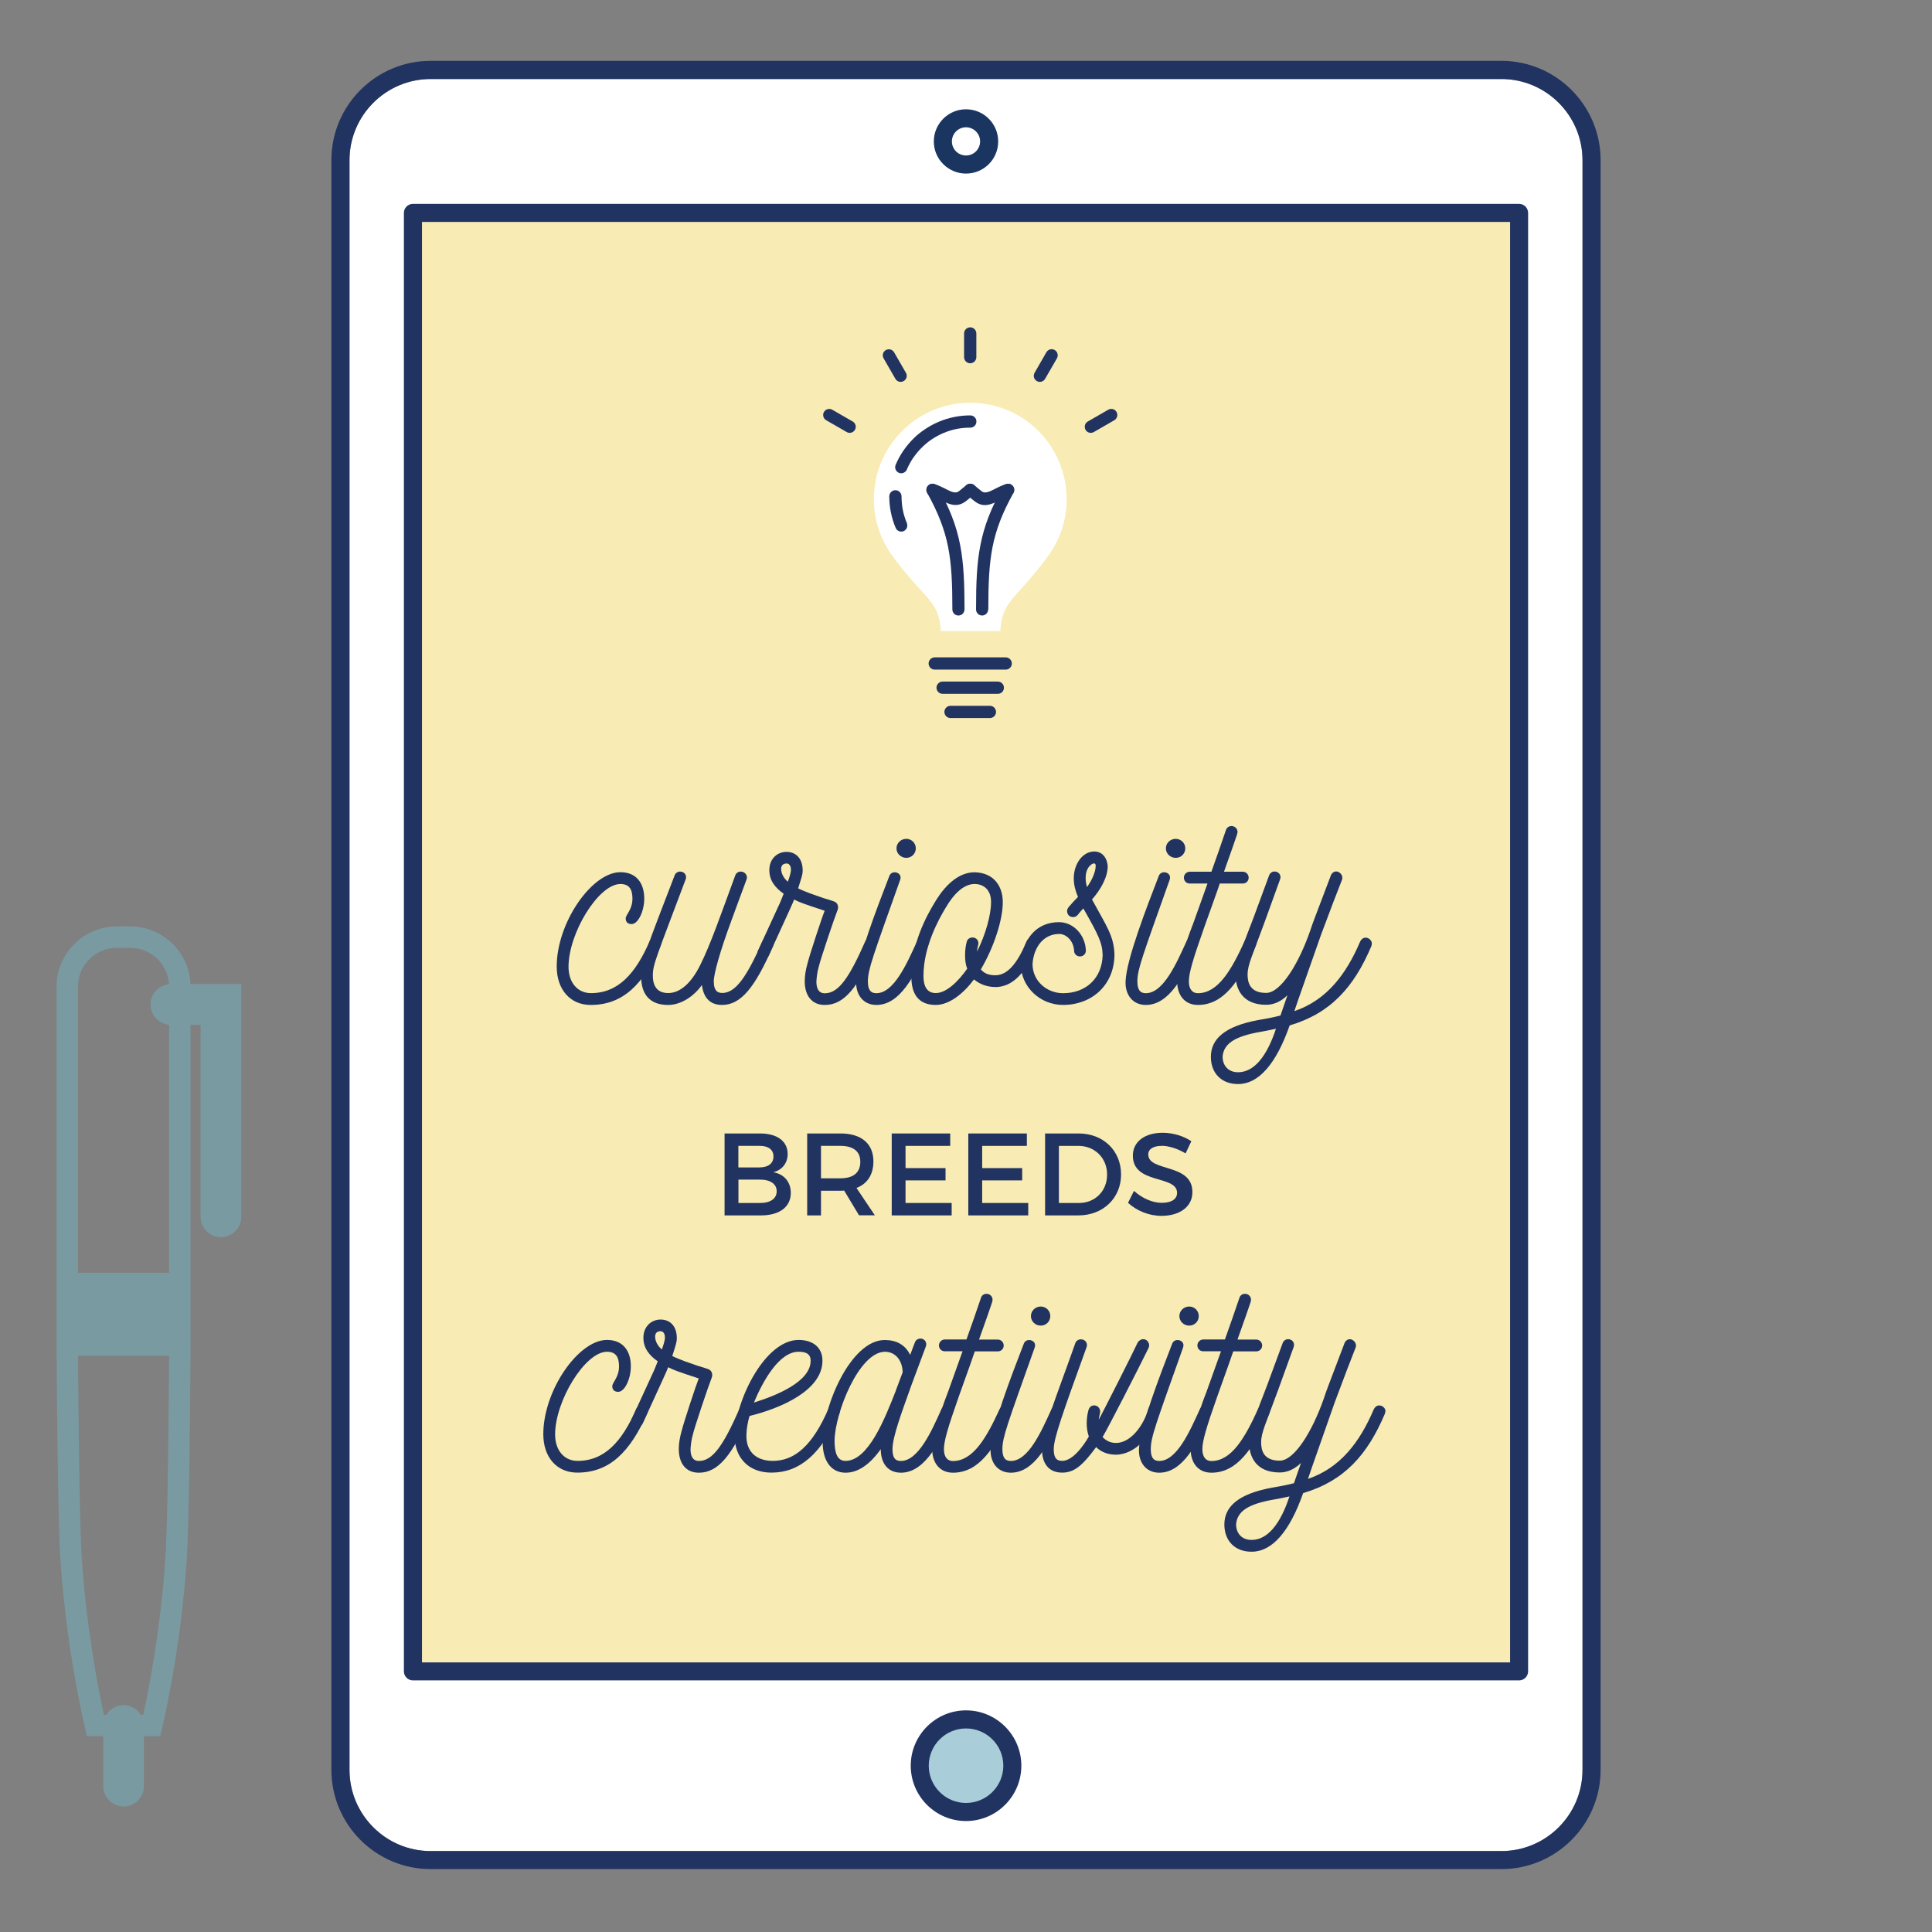 <?xml version="1.0" encoding="utf-8"?>
<!-- Generator: Adobe Illustrator 16.0.0, SVG Export Plug-In . SVG Version: 6.00 Build 0)  -->
<!DOCTYPE svg PUBLIC "-//W3C//DTD SVG 1.1//EN" "http://www.w3.org/Graphics/SVG/1.1/DTD/svg11.dtd">
<svg version="1.1" id="Layer_1" xmlns="http://www.w3.org/2000/svg" xmlns:xlink="http://www.w3.org/1999/xlink" x="0px" y="0px"
	 width="500px" height="500px" viewBox="0 0 500 500" enable-background="new 0 0 500 500" xml:space="preserve">
<rect x="0" y="0" width="500" height="500" fill="#808080" stroke="none"/>
<g>
	<path fill="#FFFFFF" d="M111.451,20.447c-11.584,0-21.005,9.422-21.005,21.005v416.6c0,11.584,9.421,21.006,21.005,21.006H388.55
		c11.583,0,21.005-9.422,21.005-21.006v-416.6c0-11.583-9.422-21.005-21.005-21.005H111.451z"/>
	<path fill="#F8EBB3" d="M108.653,57.439h285.251v372.784H108.653V57.439z"/>
	<path fill="#213360" d="M388.55,483.72H111.451c-14.163,0-25.687-11.524-25.687-25.686V41.433
		c0-14.162,11.524-25.687,25.687-25.687H388.55c14.161,0,25.687,11.524,25.687,25.687v416.602
		C414.236,472.195,402.711,483.72,388.55,483.72z M111.451,20.447c-11.584,0-21.005,9.422-21.005,21.005v416.6
		c0,11.584,9.421,21.006,21.005,21.006H388.55c11.583,0,21.005-9.422,21.005-21.006v-416.6c0-11.583-9.422-21.005-21.005-21.005
		H111.451z"/>
	<path fill="#213360" d="M203.843,298.657c0,2.359-1.428,4.146-3.729,4.721c2.836,0.475,4.542,2.519,4.542,5.354
		c0,3.631-2.936,5.813-7.716,5.813h-9.422v-21.204h9.204c4.384,0,7.121,2.003,7.121,5.296V298.657z M200.173,299.271
		c0-1.746-1.349-2.758-3.629-2.718h-5.455v5.574h5.455c2.28,0,3.629-1.031,3.629-2.837V299.271z M201.006,308.276
		c0-1.864-1.666-3.034-4.443-2.994h-5.455v6.048h5.455C199.34,311.371,201.006,310.24,201.006,308.276z"/>
	<path fill="#213360" d="M222.33,314.545l-3.868-6.428c-0.297,0.041-0.635,0.041-0.972,0.041h-5.019v6.387h-3.57v-21.204h8.608
		c5.415,0,8.53,2.638,8.53,7.239c0,3.392-1.568,5.792-4.384,6.863l4.76,7.081h-4.046L222.33,314.545z M217.49,304.944
		c3.273,0,5.157-1.389,5.157-4.264c0-2.778-1.884-4.127-5.157-4.127h-5.019v8.391H217.49z"/>
	<path fill="#213360" d="M245.913,293.341v3.213H234.35v5.752h10.354v3.175H234.35v5.85h11.94v3.215h-15.511v-21.204H245.913z"/>
	<path fill="#213360" d="M265.749,293.341v3.213h-11.564v5.752h10.354v3.175h-10.354v5.85h11.921v3.215h-15.511v-21.204H265.749z"/>
	<path fill="#213360" d="M290.127,303.953c0,6.109-4.642,10.592-11.049,10.592h-8.608v-21.204h8.688
		c6.347,0,10.969,4.443,10.969,10.592V303.953z M286.517,303.972c0-4.322-3.233-7.418-7.418-7.418h-5.058v14.776h5.216
		C283.382,311.33,286.517,308.276,286.517,303.972z"/>
	<path fill="#213360" d="M300.62,296.554c-2.083,0-3.452,0.794-3.452,2.202c0,4.642,11.445,2.143,11.425,9.779
		c0,3.787-3.331,6.128-7.993,6.128c-3.332,0-6.485-1.367-8.667-3.372l1.546-3.094c2.182,2.004,4.9,3.094,7.181,3.094
		c2.479,0,3.967-0.932,3.967-2.578c0-4.721-11.445-2.082-11.445-9.64c0-3.63,3.114-5.912,7.716-5.912
		c2.758,0,5.455,0.873,7.42,2.183l-1.488,3.154c-2.302-1.389-4.602-1.963-6.208-1.963V296.554z"/>
	<path fill="#213360" d="M171.075,244.249c0,0.218-0.079,0.356-0.139,0.575c-4.443,9.878-9.66,15.255-18.07,15.255
		c-5.296,0-8.787-3.987-8.787-9.959c0-11.325,9.085-24.397,16.483-24.397c4.126,0,6.168,2.836,6.168,6.824
		c0,3.272-1.586,6.605-3.272,6.605c-0.952,0-1.527-0.516-1.527-1.448c0-1.011,1.746-2.241,1.746-5.157
		c0-2.539-0.952-3.769-3.114-3.769c-5.673,0-13.429,12.714-13.429,21.422c0,4.066,2.321,6.822,5.812,6.822
		c7.042,0,11.544-5.076,15.174-13.427c0.357-0.734,1.23-1.091,2.023-0.794c0.575,0.298,0.952,0.873,0.952,1.448H171.075z"/>
	<path fill="#213360" d="M200.213,244.169c0,0.218-0.079,0.436-0.139,0.654c-4.721,10.811-8.351,15.255-13.21,15.255
		c-3.193,0-4.8-1.965-5.216-5.158c-2.103,2.975-5.455,5.158-8.708,5.158h-0.079c-4.583,0-6.962-2.62-6.962-7.559
		c0-3.629,1.746-7.915,8.708-26.003c0.218-0.576,0.792-0.952,1.388-0.952c1.23,0,1.825,1.091,1.449,2.022
		c-7.697,20.47-8.49,21.998-8.49,24.914c0,2.976,1.369,4.503,3.987,4.503c2.975,0,5.951-2.46,8.351-7.4
		c2.539-5.077,5.217-12.773,9.005-23.087c0.218-0.576,0.793-0.952,1.389-0.952c1.17,0,1.884,1.091,1.527,2.022
		c-1.587,4.206-2.976,8.133-4.066,11.028c-2.757,7.479-4.423,13.37-4.423,15.313c0,2.103,0.654,3.055,2.182,3.055
		c3.491,0,6.308-4.145,10.453-13.428c0.218-0.576,0.793-0.932,1.388-0.932c0.219,0,0.437,0.079,0.655,0.138
		c0.516,0.297,0.873,0.794,0.873,1.389L200.213,244.169z"/>
	<path fill="#213360" d="M226.932,244.169c0,0.218-0.08,0.436-0.14,0.654c-4.721,10.811-8.35,15.255-13.29,15.255h-0.079
		c-3.412,0-5.157-2.54-5.157-6.09c0-1.448,0.218-2.896,0.734-4.721c0.575-2.321,3.769-11.981,4.423-13.568
		c-5.514-1.825-6.308-2.103-7.915-2.896c-0.297,0.873-0.793,1.885-6.604,14.599c-0.298,0.575-0.794,0.873-1.31,0.873
		c-0.297,0-0.516-0.079-0.734-0.139c-0.496-0.296-0.873-0.793-0.873-1.368c0-0.218,0.08-0.437,0.139-0.655l5.812-12.634l0.873-2.182
		c-2.182-1.528-3.709-3.412-3.709-6.109c0-2.976,2.102-4.721,4.423-4.721c2.619,0,4.206,1.884,4.206,4.8
		c0,1.17-0.297,1.805-1.17,4.642c2.043,1.011,4.502,1.805,6.605,2.539c1.012,0.298,1.963,0.575,2.757,0.873s1.17,1.229,0.873,2.103
		c-0.952,2.399-4.423,12.774-4.859,14.599c-0.437,1.528-0.575,2.756-0.654,3.987c0,1.806,0.575,3.054,2.182,3.054
		c3.57,0,6.328-4.065,10.453-13.428c0.278-0.576,0.793-0.932,1.369-0.932c0.218,0,0.437,0.079,0.654,0.139
		c0.575,0.298,0.952,0.793,0.952,1.389L226.932,244.169z M203.545,223.481c-0.952,0-1.389,0.575-1.389,1.369
		c0,1.17,0.655,2.46,1.746,3.332c0.357-1.011,0.794-2.321,0.794-3.054c0-1.23-0.575-1.667-1.151-1.667V223.481z"/>
	<path fill="#213360" d="M240.3,244.169c0,0.218-0.08,0.436-0.139,0.654c-3.491,7.835-7.26,15.255-13.349,15.255
		c-3.491,0-5.375-2.759-5.236-6.09c0.218-5.673,5.375-18.943,8.568-27.235c0.219-0.654,0.793-1.011,1.369-1.011
		c0.952,0,1.884,0.734,1.448,1.963c-7.042,19.816-8.35,23.167-8.35,26.283c0,2.103,0.654,3.054,2.181,3.054
		c4.503,0,7.835-7.478,10.533-13.428c0.298-0.576,0.873-0.932,1.448-0.932c0.219,0,0.357,0.079,0.576,0.139
		c0.575,0.218,0.952,0.793,0.952,1.389V244.169z M232.009,219.554c0-1.389,1.171-2.46,2.539-2.46c1.369,0,2.46,1.091,2.46,2.46
		c0,1.369-1.091,2.459-2.46,2.459C233.18,222.013,232.009,220.922,232.009,219.554z"/>
	<path fill="#213360" d="M257.576,255.437c-2.022,0-3.928-0.654-5.514-1.964c-2.679,3.629-6.387,6.605-9.878,6.605
		c-4.721,0-6.328-3.114-6.328-7.34c0-8.43,3.769-15.472,6.169-19.379c3.055-5.078,6.604-7.617,10.236-7.617
		c4.8,0.139,7.258,3.412,7.258,7.775c0,4.582-2.319,11.684-5.673,17.355c0.794,1.013,2.044,1.527,3.711,1.527
		c3.055,0,5.594-2.756,8.133-8.787c0.218-0.576,0.792-0.932,1.367-0.932c1.091,0,1.885,1.09,1.448,2.103
		c-3.193,7.339-6.605,10.671-10.969,10.671L257.576,255.437z M253.153,244.605c-0.218,0.575-0.218,1.171-0.297,1.667
		c2.261-4.502,3.63-9.521,3.63-12.853c0-3.055-1.824-4.641-4.285-4.641c-2.757,0-5.375,2.539-7.478,6.169
		c-1.884,3.114-5.732,10.155-5.732,17.634c0,2.617,0.873,4.423,3.193,4.423c2.678,0,5.732-2.896,8.133-6.309
		c-0.794-1.884-0.655-5.077-0.14-6.902c0.14-0.734,0.794-1.17,1.528-1.17c1.011,0,1.745,0.932,1.447,1.963V244.605z"/>
	<path fill="#213360" d="M275.15,260.078c-6.028,0-10.969-4.722-10.969-10.592c0.437-6.527,4.067-10.831,9.878-10.831
		c3.769,0,6.823,3.333,6.963,7.339c0,0.873-0.654,1.527-1.527,1.527s-1.527-0.654-1.527-1.527c-0.14-2.46-1.965-4.285-3.849-4.285
		c-3.986,0-6.605,3.333-6.901,7.776c0,4.423,3.709,7.556,7.913,7.556c5.872,0,10.097-3.848,10.235-9.877
		c-0.08-3.194-1.15-5.296-4.998-12.06c-0.517,0.516-1.013,1.091-1.448,1.666c-0.277,0.357-0.733,0.575-1.15,0.575
		c-0.357,0-0.793-0.079-1.092-0.357c-0.356-0.297-0.516-0.793-0.516-1.23c0-0.297,0.139-0.654,0.357-0.952
		c0.873-1.011,1.587-1.825,2.459-2.678c-0.654-1.527-1.09-3.114-1.09-4.8c0-3.769,2.32-6.962,5.296-6.962
		c2.102,0,3.332,1.666,3.49,3.769c0,2.896-1.824,6.108-4.066,8.648c3.771,6.962,5.732,9.501,5.812,14.44
		c-0.138,7.835-5.95,12.854-13.289,12.854H275.15z M283.581,224.136c0-1.012-0.794-0.794-1.527-0.08
		c-0.873,0.873-1.092,2.182-1.092,3.194c0,0.793,0.14,1.528,0.357,2.321c1.171-1.606,2.242-3.848,2.242-5.455L283.581,224.136z"/>
	<path fill="#213360" d="M310.021,244.169c0,0.218-0.079,0.436-0.138,0.654c-3.491,7.835-7.26,15.255-13.351,15.255
		c-3.49,0-5.374-2.759-5.235-6.09c0.218-5.673,5.375-18.943,8.568-27.235c0.219-0.654,0.794-1.011,1.389-1.011
		c0.951,0,1.885,0.734,1.447,1.963c-7.041,19.816-8.351,23.167-8.351,26.283c0,2.103,0.655,3.054,2.182,3.054
		c4.504,0,7.836-7.478,10.533-13.428c0.298-0.576,0.873-0.932,1.448-0.932c0.219,0,0.356,0.079,0.575,0.139
		c0.575,0.218,0.952,0.793,0.952,1.389L310.021,244.169z M301.73,219.554c0-1.389,1.171-2.46,2.538-2.46
		c1.369,0,2.48,1.091,2.48,2.46c0,1.369-1.092,2.459-2.48,2.459C302.881,222.013,301.73,220.922,301.73,219.554z"/>
	<path fill="#213360" d="M325.116,244.169c0,0.218-0.08,0.436-0.14,0.654c-4.205,9.086-8.271,15.255-14.956,15.255
		c-3.49,0-5.375-2.62-5.375-6.09c0-2.698,1.806-9.005,4.146-14.957l3.709-10.374h-4.582c-0.873,0-1.527-0.654-1.527-1.527
		c0-0.793,0.654-1.527,1.527-1.527h5.593c0.14-0.297,3.71-10.532,3.769-10.81c0.219-0.654,0.795-1.012,1.449-1.012
		c1.091,0,1.824,1.091,1.447,2.023c0.218-0.436-2.896,8.43-3.411,9.799h4.859c0.873,0,1.527,0.734,1.527,1.527
		c0,0.873-0.654,1.527-1.527,1.527h-5.95c-0.438,1.389-1.667,4.721-4.067,11.465c-2.975,8.43-3.927,11.763-3.927,13.866
		c0,1.963,0.873,3.054,2.321,3.054c5.235,0,8.707-6.029,12.119-13.508c0.297-0.516,0.873-0.873,1.447-0.873
		c0.219,0,0.437,0.079,0.654,0.139c0.517,0.298,0.873,0.794,0.873,1.389L325.116,244.169z"/>
	<path fill="#213360" d="M355.027,244.249c0,0.218-0.079,0.437-0.139,0.655c-4.503,10.591-10.533,17.356-21.125,20.471
		c-3.491,9.956-7.993,15.094-13.21,15.174c-4.363,0.078-7.18-2.758-7.18-7.042c0-4.583,3.551-7.916,12.277-9.521
		c1.805-0.298,3.77-0.654,5.732-1.171l1.806-5.236c-1.667,1.588-3.491,2.46-5.515,2.46c-6.169,0-7.914-4.146-7.914-7.775
		c0.139-3.332,1.806-7.339,4.642-14.737l4.065-11.029c0.219-0.575,0.794-0.952,1.369-0.952c1.229,0,1.805,1.09,1.448,2.023
		l-3.987,11.028c-3.194,8.787-4.423,11.029-4.423,13.647c0,2.103,0.654,4.722,4.8,4.722c3.848,0,8.489-7.696,11.385-16.048
		c0.953-2.836,0.517-1.527,5.376-14.38c0.219-0.576,0.793-1.012,1.369-1.012c0.872,0,1.884,1.012,1.527,2.103
		c-1.171,2.975-3.115,7.994-5.455,14.301l-5.813,16.563l-1.09,3.193c8.35-2.837,13.428-9.521,17.059-18.07
		c0.296-0.576,0.792-0.952,1.388-0.952c0.218,0,0.437,0.079,0.654,0.139c0.575,0.298,0.952,0.794,0.952,1.389V244.249z
		 M330.193,266.246c-1.388,0.297-2.677,0.575-3.985,0.793c-6.686,1.171-9.502,3.055-9.8,6.387c0,2.539,1.667,4.146,4.146,4.066
		c3.927-0.079,7.26-3.928,9.66-11.246H330.193z"/>
	<path fill="#213360" d="M167.604,365.283c0,0.219-0.079,0.357-0.139,0.575c-4.424,9.878-9.66,15.254-18.07,15.254
		c-5.296,0-8.787-3.987-8.787-9.938c0-11.326,9.085-24.398,16.483-24.398c4.145,0,6.169,2.837,6.169,6.823
		c0,3.273-1.587,6.606-3.273,6.606c-0.952,0-1.527-0.517-1.527-1.448c0-1.012,1.745-2.262,1.745-5.158
		c0-2.537-0.952-3.769-3.114-3.769c-5.673,0-13.429,12.715-13.429,21.423c0,4.066,2.32,6.823,5.812,6.823
		c7.042,0,11.544-5.077,15.174-13.429c0.357-0.734,1.229-1.09,2.023-0.793c0.575,0.297,0.952,0.873,0.952,1.448L167.604,365.283z"/>
	<path fill="#213360" d="M194.322,365.225c0,0.217-0.08,0.436-0.139,0.654c-4.721,10.83-8.351,15.253-13.29,15.253h-0.06
		c-3.412,0-5.157-2.539-5.157-6.09c0-1.447,0.218-2.896,0.734-4.721c0.576-2.321,3.769-11.98,4.423-13.586
		c-5.514-1.806-6.308-2.104-7.915-2.896c-0.297,0.873-0.793,1.884-6.605,14.599c-0.297,0.575-0.793,0.872-1.309,0.872
		c-0.297,0-0.516-0.078-0.734-0.139c-0.516-0.298-0.873-0.794-0.873-1.389c0-0.218,0.079-0.437,0.139-0.654l5.812-12.635
		l0.873-2.183c-2.182-1.526-3.709-3.411-3.709-6.089c0-2.976,2.103-4.721,4.443-4.721c2.618,0,4.205,1.884,4.205,4.78
		c0,1.171-0.297,1.825-1.17,4.662c2.043,1.011,4.503,1.805,6.605,2.537c1.011,0.299,1.963,0.576,2.757,0.873
		c0.794,0.299,1.17,1.23,0.873,2.104c-0.952,2.399-4.423,12.774-4.86,14.599c-0.436,1.527-0.575,2.757-0.655,3.986
		c0,1.825,0.575,3.055,2.182,3.055c3.57,0,6.327-4.065,10.453-13.429c0.278-0.574,0.793-0.951,1.369-0.951
		c0.218,0,0.436,0.079,0.654,0.139C193.945,364.133,194.322,364.648,194.322,365.225z M170.937,344.516
		c-0.952,0-1.389,0.575-1.389,1.389c0,1.171,0.654,2.46,1.746,3.332c0.357-1.011,0.793-2.32,0.793-3.054
		C172.087,344.951,171.512,344.516,170.937,344.516z"/>
	<path fill="#213360" d="M217.351,365.283c0,0.219-0.06,0.357-0.139,0.575c-4.721,10.454-10.235,15.254-17.574,15.254
		c-6.029,0-9.66-3.987-9.521-9.938c0.437-9.303,7.994-24.398,16.563-24.398c3.63,0,6.169,1.886,6.169,5.376
		c0,7.696-10.83,12.338-18.883,14.302c-0.516,1.884-0.733,3.272-0.793,4.8c-0.139,4.146,2.182,6.684,6.545,6.823
		c5.951,0.139,10.593-4.066,14.659-13.429c0.357-0.734,1.23-1.09,2.043-0.793c0.575,0.297,0.932,0.873,0.932,1.448V365.283z
		 M209.794,352.152c0-1.963-1.528-2.321-3.134-2.321c-4.999,0-9.223,7.559-11.544,13.151
		C201.145,361.099,209.794,357.527,209.794,352.152z"/>
	<path fill="#213360" d="M246.607,365.225c0,0.217-0.079,0.436-0.138,0.654l-0.08,0.217c-2.757,6.11-6.685,15.036-13.21,15.036
		c-3.492,0-5.237-2.539-5.237-6.09c-2.896,4.066-5.951,6.09-9.084,6.09c-4.066,0-5.951-3.49-5.951-7.835
		c0-9.501,7.339-26.499,16.047-26.499c3.054,0,5.296,1.229,6.605,3.847c0.436-1.229,0.872-2.32,1.229-3.272
		c0.218-0.574,0.793-0.951,1.448-0.951c1.151,0,1.746,1.17,1.369,2.042l-3.629,9.739c-2.619,7.339-4.999,13.647-4.999,16.84
		c0,2.183,0.655,3.055,2.182,3.055c4.502,0,7.993-7.834,10.394-13.21l0.08-0.219c0.296-0.574,0.792-0.951,1.368-0.951
		c0.219,0,0.437,0.079,0.655,0.139c0.575,0.277,0.933,0.793,0.933,1.369H246.607z M231.87,359.769l1.746-4.642
		c-0.139-3.332-2.043-5.296-4.642-5.296c-6.684,0.14-12.853,15.749-12.992,22.95c0,3.193,0.654,5.296,2.837,5.296
		c5.891,0,10.175-10.89,13.071-18.288L231.87,359.769z"/>
	<path fill="#213360" d="M261.722,365.225c0,0.217-0.078,0.436-0.138,0.654c-4.205,9.084-8.272,15.253-14.956,15.253
		c-3.491,0-5.375-2.617-5.375-6.09c0-2.696,1.824-9.005,4.146-14.955l3.708-10.375h-4.581c-0.873,0-1.528-0.654-1.528-1.527
		c0-0.793,0.655-1.527,1.528-1.527h5.594c0.139-0.297,3.709-10.532,3.769-10.81c0.218-0.654,0.792-1.011,1.447-1.011
		c1.091,0,1.806,1.09,1.449,2.042c0.218-0.437-2.896,8.431-3.413,9.8h4.86c0.873,0,1.527,0.732,1.527,1.526
		c0,0.873-0.654,1.527-1.527,1.527h-5.951c-0.436,1.369-1.665,4.721-4.065,11.465c-2.975,8.43-3.927,11.763-3.927,13.865
		c0,1.963,0.873,3.055,2.32,3.055c5.217,0,8.709-6.03,12.12-13.509c0.299-0.515,0.873-0.873,1.448-0.873
		c0.218,0,0.437,0.081,0.653,0.14c0.496,0.277,0.874,0.793,0.874,1.369L261.722,365.225z"/>
	<path fill="#213360" d="M275.091,365.225c0,0.217-0.079,0.436-0.138,0.654c-3.491,7.833-7.26,15.253-13.35,15.253
		c-3.491,0-5.376-2.757-5.237-6.09c0.219-5.673,5.377-18.942,8.569-27.234c0.218-0.654,0.794-1.01,1.389-1.01
		c0.951,0,1.885,0.732,1.447,1.963c-7.042,19.816-8.351,23.168-8.351,26.281c0,2.104,0.654,3.055,2.183,3.055
		c4.502,0,7.835-7.479,10.532-13.429c0.298-0.574,0.873-0.951,1.448-0.951c0.218,0,0.356,0.079,0.575,0.139
		c0.575,0.218,0.952,0.793,0.952,1.369H275.091z M266.801,340.608c0-1.388,1.17-2.48,2.538-2.48c1.369,0,2.479,1.093,2.479,2.48
		c0,1.368-1.091,2.46-2.479,2.46C267.951,343.068,266.801,341.977,266.801,340.608z"/>
	<path fill="#213360" d="M300.143,365.225c0,0.217-0.078,0.355-0.138,0.575c-1.607,5.454-6.17,10.671-11.247,10.671
		c-1.963,0-3.769-0.654-5.077-1.964c-3.551,4.8-5.673,6.605-8.788,6.605c-3.63,0-5.235-2.539-5.235-6.089
		c0-4.642,3.55-12.992,8.647-27.452c0.218-0.576,0.794-0.953,1.448-0.953c1.169,0,1.824,1.092,1.447,2.044
		c-6.308,17.414-8.488,23.603-8.488,26.361c0,2.102,0.574,3.054,2.181,3.054c2.539,0,5.237-3.412,6.902-6.309
		c-0.792-2.182-0.654-4.858-0.079-6.901c0.219-0.734,0.793-1.15,1.448-1.15c1.013,0,1.745,0.951,1.527,1.964
		c-0.139,0.575-0.297,1.229-0.356,1.745c0.793-1.31,9.006-17.574,10.096-19.974c0.297-0.517,0.873-0.873,1.447-0.873
		c0.219,0,0.438,0.078,0.654,0.139c0.517,0.297,0.873,0.873,0.873,1.448c0,0.218-0.058,0.437-0.138,0.654
		c-2.479,5.078-10.533,20.827-11.921,23.088c0.952,1.012,2.103,1.527,3.49,1.527c3.848,0,7.181-4.642,8.35-8.787
		c0.14-0.654,0.795-0.952,1.369-0.952c0.219,0,0.438,0.08,0.655,0.14c0.576,0.217,0.932,0.793,0.932,1.367V365.225z"/>
	<path fill="#213360" d="M313.493,365.225c0,0.217-0.08,0.436-0.14,0.654c-3.491,7.833-7.261,15.253-13.349,15.253
		c-3.491,0-5.376-2.757-5.236-6.09c0.218-5.673,5.374-18.942,8.568-27.234c0.219-0.654,0.793-1.01,1.388-1.01
		c0.952,0,1.885,0.732,1.448,1.963c-7.04,19.816-8.351,23.168-8.351,26.281c0,2.104,0.655,3.055,2.183,3.055
		c4.502,0,7.834-7.479,10.532-13.429c0.297-0.574,0.873-0.951,1.447-0.951c0.219,0,0.358,0.079,0.576,0.139
		c0.574,0.218,0.951,0.793,0.951,1.369H313.493z M305.222,340.608c0-1.388,1.17-2.48,2.539-2.48c1.368,0,2.479,1.093,2.479,2.48
		c0,1.368-1.091,2.46-2.479,2.46C306.372,343.068,305.222,341.977,305.222,340.608z"/>
	<path fill="#213360" d="M328.607,365.225c0,0.217-0.08,0.436-0.14,0.654c-4.205,9.084-8.271,15.253-14.956,15.253
		c-3.491,0-5.375-2.617-5.375-6.09c0-2.696,1.805-9.005,4.146-14.955l3.709-10.375h-4.581c-0.873,0-1.527-0.654-1.527-1.527
		c0-0.793,0.654-1.527,1.527-1.527h5.593c0.139-0.297,3.709-10.532,3.769-10.81c0.219-0.654,0.795-1.011,1.449-1.011
		c1.091,0,1.805,1.09,1.447,2.042c0.219-0.437-2.896,8.431-3.412,9.8h4.86c0.873,0,1.527,0.732,1.527,1.526
		c0,0.873-0.654,1.527-1.527,1.527h-5.95c-0.437,1.369-1.667,4.721-4.067,11.465c-2.975,8.43-3.927,11.763-3.927,13.865
		c0,1.963,0.873,3.055,2.321,3.055c5.236,0,8.707-6.03,12.119-13.509c0.297-0.515,0.873-0.873,1.447-0.873
		c0.219,0,0.437,0.081,0.654,0.14c0.517,0.277,0.873,0.793,0.873,1.369L328.607,365.225z"/>
	<path fill="#213360" d="M358.519,365.283c0,0.219-0.079,0.437-0.14,0.654c-4.502,10.612-10.531,17.356-21.124,20.471
		c-3.491,9.957-7.993,15.094-13.21,15.174c-4.364,0.078-7.181-2.758-7.181-7.042c0-4.581,3.551-7.913,12.278-9.521
		c1.805-0.296,3.77-0.654,5.732-1.169l1.825-5.237c-1.667,1.588-3.492,2.461-5.515,2.461c-6.17,0-7.914-4.146-7.914-7.776
		c0.139-3.333,1.805-7.339,4.641-14.737l4.066-11.029c0.219-0.574,0.793-0.951,1.369-0.951c1.229,0,1.805,1.091,1.447,2.043
		l-3.987,11.027c-3.193,8.788-4.423,11.029-4.423,13.647c0,2.103,0.654,4.721,4.801,4.721c3.848,0,8.489-7.696,11.406-16.047
		c0.951-2.836,0.515-1.527,5.374-14.38c0.219-0.576,0.795-1.012,1.369-1.012c0.873,0,1.884,1.012,1.527,2.102
		c-1.171,2.976-3.114,7.994-5.454,14.302l-5.813,16.563l-1.092,3.191c8.352-2.836,13.429-9.52,17.059-18.069
		c0.298-0.574,0.793-0.951,1.389-0.951c0.219,0,0.436,0.079,0.654,0.139c0.576,0.277,0.953,0.793,0.953,1.369L358.519,365.283z
		 M333.686,387.281c-1.39,0.297-2.678,0.574-3.987,0.793c-6.685,1.15-9.501,3.055-9.799,6.386c0,2.54,1.667,4.146,4.146,4.067
		c3.927-0.08,7.259-3.927,9.659-11.246H333.686z"/>
	<path fill="#A9CDD9" d="M239.884,456.982c0-5.595,4.542-10.117,10.115-10.117c5.574,0,10.117,4.522,10.117,10.117
		c0,5.593-4.523,10.116-10.117,10.116C244.406,467.099,239.884,462.556,239.884,456.982z"/>
	<path fill="#213360" d="M393.132,434.886H106.869c-1.289,0-2.341-1.052-2.341-2.341V55.1c0-1.29,1.052-2.341,2.341-2.341h286.263
		c1.289,0,2.34,1.051,2.34,2.341v377.445C395.472,433.834,394.421,434.886,393.132,434.886z M109.209,430.224h281.602V57.439
		H109.209V430.224z"/>
	<path fill="#213360" d="M249.999,471.282c-7.894,0-14.3-6.425-14.3-14.321c0-7.894,6.426-14.32,14.3-14.32
		c7.896,0,14.322,6.427,14.322,14.32C264.321,464.857,257.895,471.282,249.999,471.282z M249.999,447.322
		c-5.315,0-9.639,4.324-9.639,9.639c0,5.317,4.324,9.642,9.639,9.642c5.317,0,9.66-4.324,9.66-9.642
		C259.659,451.646,255.335,447.322,249.999,447.322z"/>
	<path fill="#1B3561" d="M249.999,44.924c-4.581,0-8.33-3.729-8.33-8.311c0-4.582,3.729-8.331,8.33-8.331
		c4.603,0,8.331,3.729,8.331,8.331S254.602,44.924,249.999,44.924z M249.999,32.943c-2.023,0-3.649,1.646-3.649,3.65
		c0,2.003,1.625,3.649,3.649,3.649c2.024,0,3.649-1.646,3.649-3.649C253.648,34.59,252.023,32.943,249.999,32.943z"/>
	<path fill="#FFFFFF" d="M276.043,129.164c0-6.883-2.796-13.131-7.298-17.634c-2.302-2.3-5.059-4.165-8.094-5.415
		c-2.936-1.21-6.149-1.884-9.54-1.884c-3.392,0-6.606,0.674-9.542,1.884l0,0c-3.035,1.25-5.792,3.115-8.093,5.415
		c-2.28,2.282-4.125,4.999-5.395,8.014l-0.04,0.099c-1.21,2.916-1.884,6.149-1.884,9.541c0,2.698,0.436,5.316,1.229,7.736
		c0.833,2.519,2.043,4.879,3.571,6.962c2.856,3.908,5.177,6.446,6.982,8.43l0,0c3.511,3.848,5.256,5.752,5.534,10.989h15.413
		c0.277-5.276,1.982-7.181,5.514-11.068c1.766-1.944,4.025-4.463,6.862-8.351c1.527-2.083,2.738-4.443,3.571-6.962
		c0.792-2.44,1.229-5.039,1.229-7.756H276.043z"/>
	<path fill="#213360" d="M241.907,173.298c-0.873,0-1.586-0.714-1.586-1.587c0-0.873,0.713-1.587,1.586-1.587h18.368
		c0.873,0,1.587,0.714,1.587,1.587c0,0.873-0.714,1.587-1.587,1.587H241.907z"/>
	<path fill="#213360" d="M243.95,179.565c-0.873,0-1.586-0.714-1.586-1.586c0-0.873,0.713-1.587,1.586-1.587h14.282
		c0.873,0,1.587,0.714,1.587,1.587c0,0.873-0.694,1.586-1.587,1.586H243.95z"/>
	<path fill="#213360" d="M249.603,157.727c0,0.873-0.693,1.567-1.566,1.567s-1.566-0.694-1.566-1.567
		c0-6.645-0.199-11.623-1.112-16.225c-0.912-4.542-2.539-8.767-5.415-13.963c-0.417-0.754-0.139-1.726,0.615-2.143
		c0.754-0.417,1.706-0.159,2.142,0.615c3.055,5.514,4.801,10.017,5.752,14.876c0.953,4.8,1.15,9.938,1.171,16.84H249.603z"/>
	<path fill="#213360" d="M255.732,157.727c0,0.873-0.715,1.567-1.567,1.567c-0.854,0-1.566-0.694-1.566-1.567
		c0-6.882,0.198-12.04,1.17-16.84c0.972-4.859,2.696-9.362,5.772-14.876c0.417-0.754,1.388-1.032,2.142-0.615
		c0.754,0.417,1.031,1.388,0.615,2.143c-2.896,5.196-4.503,9.421-5.416,13.963c-0.911,4.602-1.11,9.581-1.11,16.225H255.732z"/>
	<path fill="#213360" d="M240.836,128.271c-0.833-0.258-1.29-1.15-1.011-1.984c0.277-0.833,1.15-1.289,1.983-1.031
		c1.091,0.357,2.043,0.833,2.936,1.27l0.079,0.059c1.369,0.694,2.52,1.23,3.352,0.536l1.944-1.587
		c0.673-0.556,1.665-0.456,2.221,0.238c0.557,0.695,0.457,1.667-0.238,2.203l-1.942,1.586c-2.421,1.964-4.404,1.011-6.785-0.179
		l-0.059-0.04c-0.774-0.377-1.606-0.793-2.479-1.091V128.271z"/>
	<path fill="#213360" d="M252.678,92.429c0,0.873-0.715,1.586-1.587,1.586c-0.873,0-1.586-0.713-1.586-1.586V86.3
		c0-0.873,0.713-1.587,1.586-1.587c0.872,0,1.587,0.714,1.587,1.587V92.429z"/>
	<path fill="#213360" d="M260.413,125.276c0.833-0.277,1.707,0.198,1.984,1.011c0.277,0.814-0.199,1.726-1.014,1.984
		c-0.852,0.278-1.686,0.694-2.479,1.091l-0.079,0.04c-2.379,1.19-4.363,2.162-6.783,0.178l-1.944-1.586
		c-0.674-0.535-0.773-1.547-0.238-2.222c0.537-0.674,1.547-0.773,2.223-0.238l1.942,1.587c0.854,0.694,1.984,0.159,3.372-0.536
		l0.081-0.059c0.872-0.437,1.825-0.913,2.935-1.27V125.276z"/>
	<path fill="#213360" d="M245.992,185.833c-0.872,0-1.586-0.713-1.586-1.586c0-0.873,0.715-1.587,1.586-1.587h10.196
		c0.873,0,1.586,0.714,1.586,1.587c0,0.873-0.713,1.586-1.586,1.586H245.992z"/>
	<path fill="#213360" d="M270.47,98.043c-0.436,0.754-1.389,1.011-2.142,0.575c-0.754-0.437-1.012-1.389-0.575-2.142l3.055-5.315
		c0.436-0.754,1.388-1.012,2.141-0.576c0.755,0.437,1.013,1.389,0.576,2.163L270.47,98.043z"/>
	<path fill="#213360" d="M234.449,96.476c0.437,0.753,0.179,1.706-0.575,2.142c-0.753,0.437-1.706,0.179-2.142-0.575l-3.055-5.296
		c-0.437-0.754-0.178-1.726,0.575-2.143c0.754-0.417,1.706-0.179,2.143,0.575L234.449,96.476z"/>
	<path fill="#213360" d="M220.683,109.091c0.754,0.437,1.011,1.389,0.576,2.143c-0.437,0.753-1.389,1.011-2.143,0.575l-5.296-3.055
		c-0.754-0.436-1.012-1.409-0.575-2.142c0.437-0.734,1.389-1.011,2.142-0.575L220.683,109.091z"/>
	<path fill="#213360" d="M283.085,111.809c-0.754,0.436-1.726,0.178-2.143-0.575c-0.416-0.754-0.179-1.726,0.575-2.143l5.296-3.055
		c0.755-0.436,1.726-0.179,2.143,0.575s0.179,1.706-0.575,2.142L283.085,111.809z"/>
	<path fill="#213360" d="M234.687,135.393c0.337,0.793-0.04,1.726-0.833,2.063c-0.793,0.337-1.726-0.04-2.063-0.854
		c-0.535-1.269-0.952-2.598-1.23-3.986c-0.277-1.39-0.417-2.757-0.417-4.166c0-0.873,0.714-1.587,1.587-1.587
		s1.587,0.714,1.587,1.587c0,1.229,0.119,2.42,0.337,3.55c0.238,1.17,0.595,2.321,1.051,3.392H234.687z M234.687,121.528
		c-0.337,0.793-1.27,1.17-2.063,0.833c-0.793-0.337-1.17-1.25-0.833-2.063c0.536-1.25,1.17-2.44,1.924-3.551l0,0
		c0.753-1.13,1.626-2.162,2.559-3.114c0.932-0.952,1.983-1.805,3.134-2.559c1.091-0.733,2.281-1.388,3.55-1.924
		c1.27-0.535,2.599-0.952,3.987-1.23c1.369-0.277,2.777-0.416,4.167-0.416c0.873,0,1.585,0.694,1.585,1.586
		s-0.712,1.587-1.585,1.587c-1.23,0-2.421,0.119-3.552,0.337c-1.169,0.238-2.32,0.595-3.391,1.052
		c-1.031,0.436-2.063,0.991-3.016,1.626c-0.932,0.615-1.824,1.369-2.638,2.182c-0.813,0.813-1.547,1.706-2.182,2.638h-0.021
		C235.679,119.465,235.124,120.476,234.687,121.528z"/>
</g>
<path opacity="0.5" fill="#75B4C5" enable-background="new    " d="M49.296,254.69c-0.342-8.286-7.189-14.924-15.558-14.924h-3.513
	c-8.587,0-15.577,6.988-15.577,15.575v74.071v5.669v10.243h-0.01l0.011,2.374v3.159h0.017c0.057,9.852,0.298,42.791,0.987,52.966
	c1.625,23.997,6.314,43.201,6.361,43.391l0.519,2.105h4.183v12.92c0,2.908,2.361,5.271,5.267,5.271c2.906,0,5.269-2.363,5.269-5.271
	v-12.92h4.18l0.52-2.105c0.047-0.19,4.734-19.394,6.359-43.391c0.691-10.175,0.931-43.113,0.988-52.966h0.016v-3.108l0.012-2.426
	h-0.012v-10.243v-5.669v-64.184h2.595v49.659c0,2.905,2.363,5.269,5.267,5.269c2.908,0,5.269-2.365,5.269-5.269V254.69H49.296z
	 M42.789,403.452c-1.282,18.931-4.504,34.795-5.73,40.335h-0.603c-0.929-1.499-2.585-2.501-4.476-2.501
	c-1.89,0-3.544,1.002-4.474,2.501h-0.605c-1.225-5.54-4.448-21.404-5.728-40.335c-0.67-9.869-0.916-42.785-0.976-52.594h23.564
	C43.705,360.667,43.456,393.583,42.789,403.452z M43.778,329.413H20.183v-74.072c0-5.536,4.505-10.039,10.042-10.039h3.513
	c5.325,0,9.683,4.171,10.01,9.414c-2.685,0.241-4.795,2.499-4.795,5.244c0,2.756,2.128,5.021,4.826,5.246V329.413z"/>
</svg>
